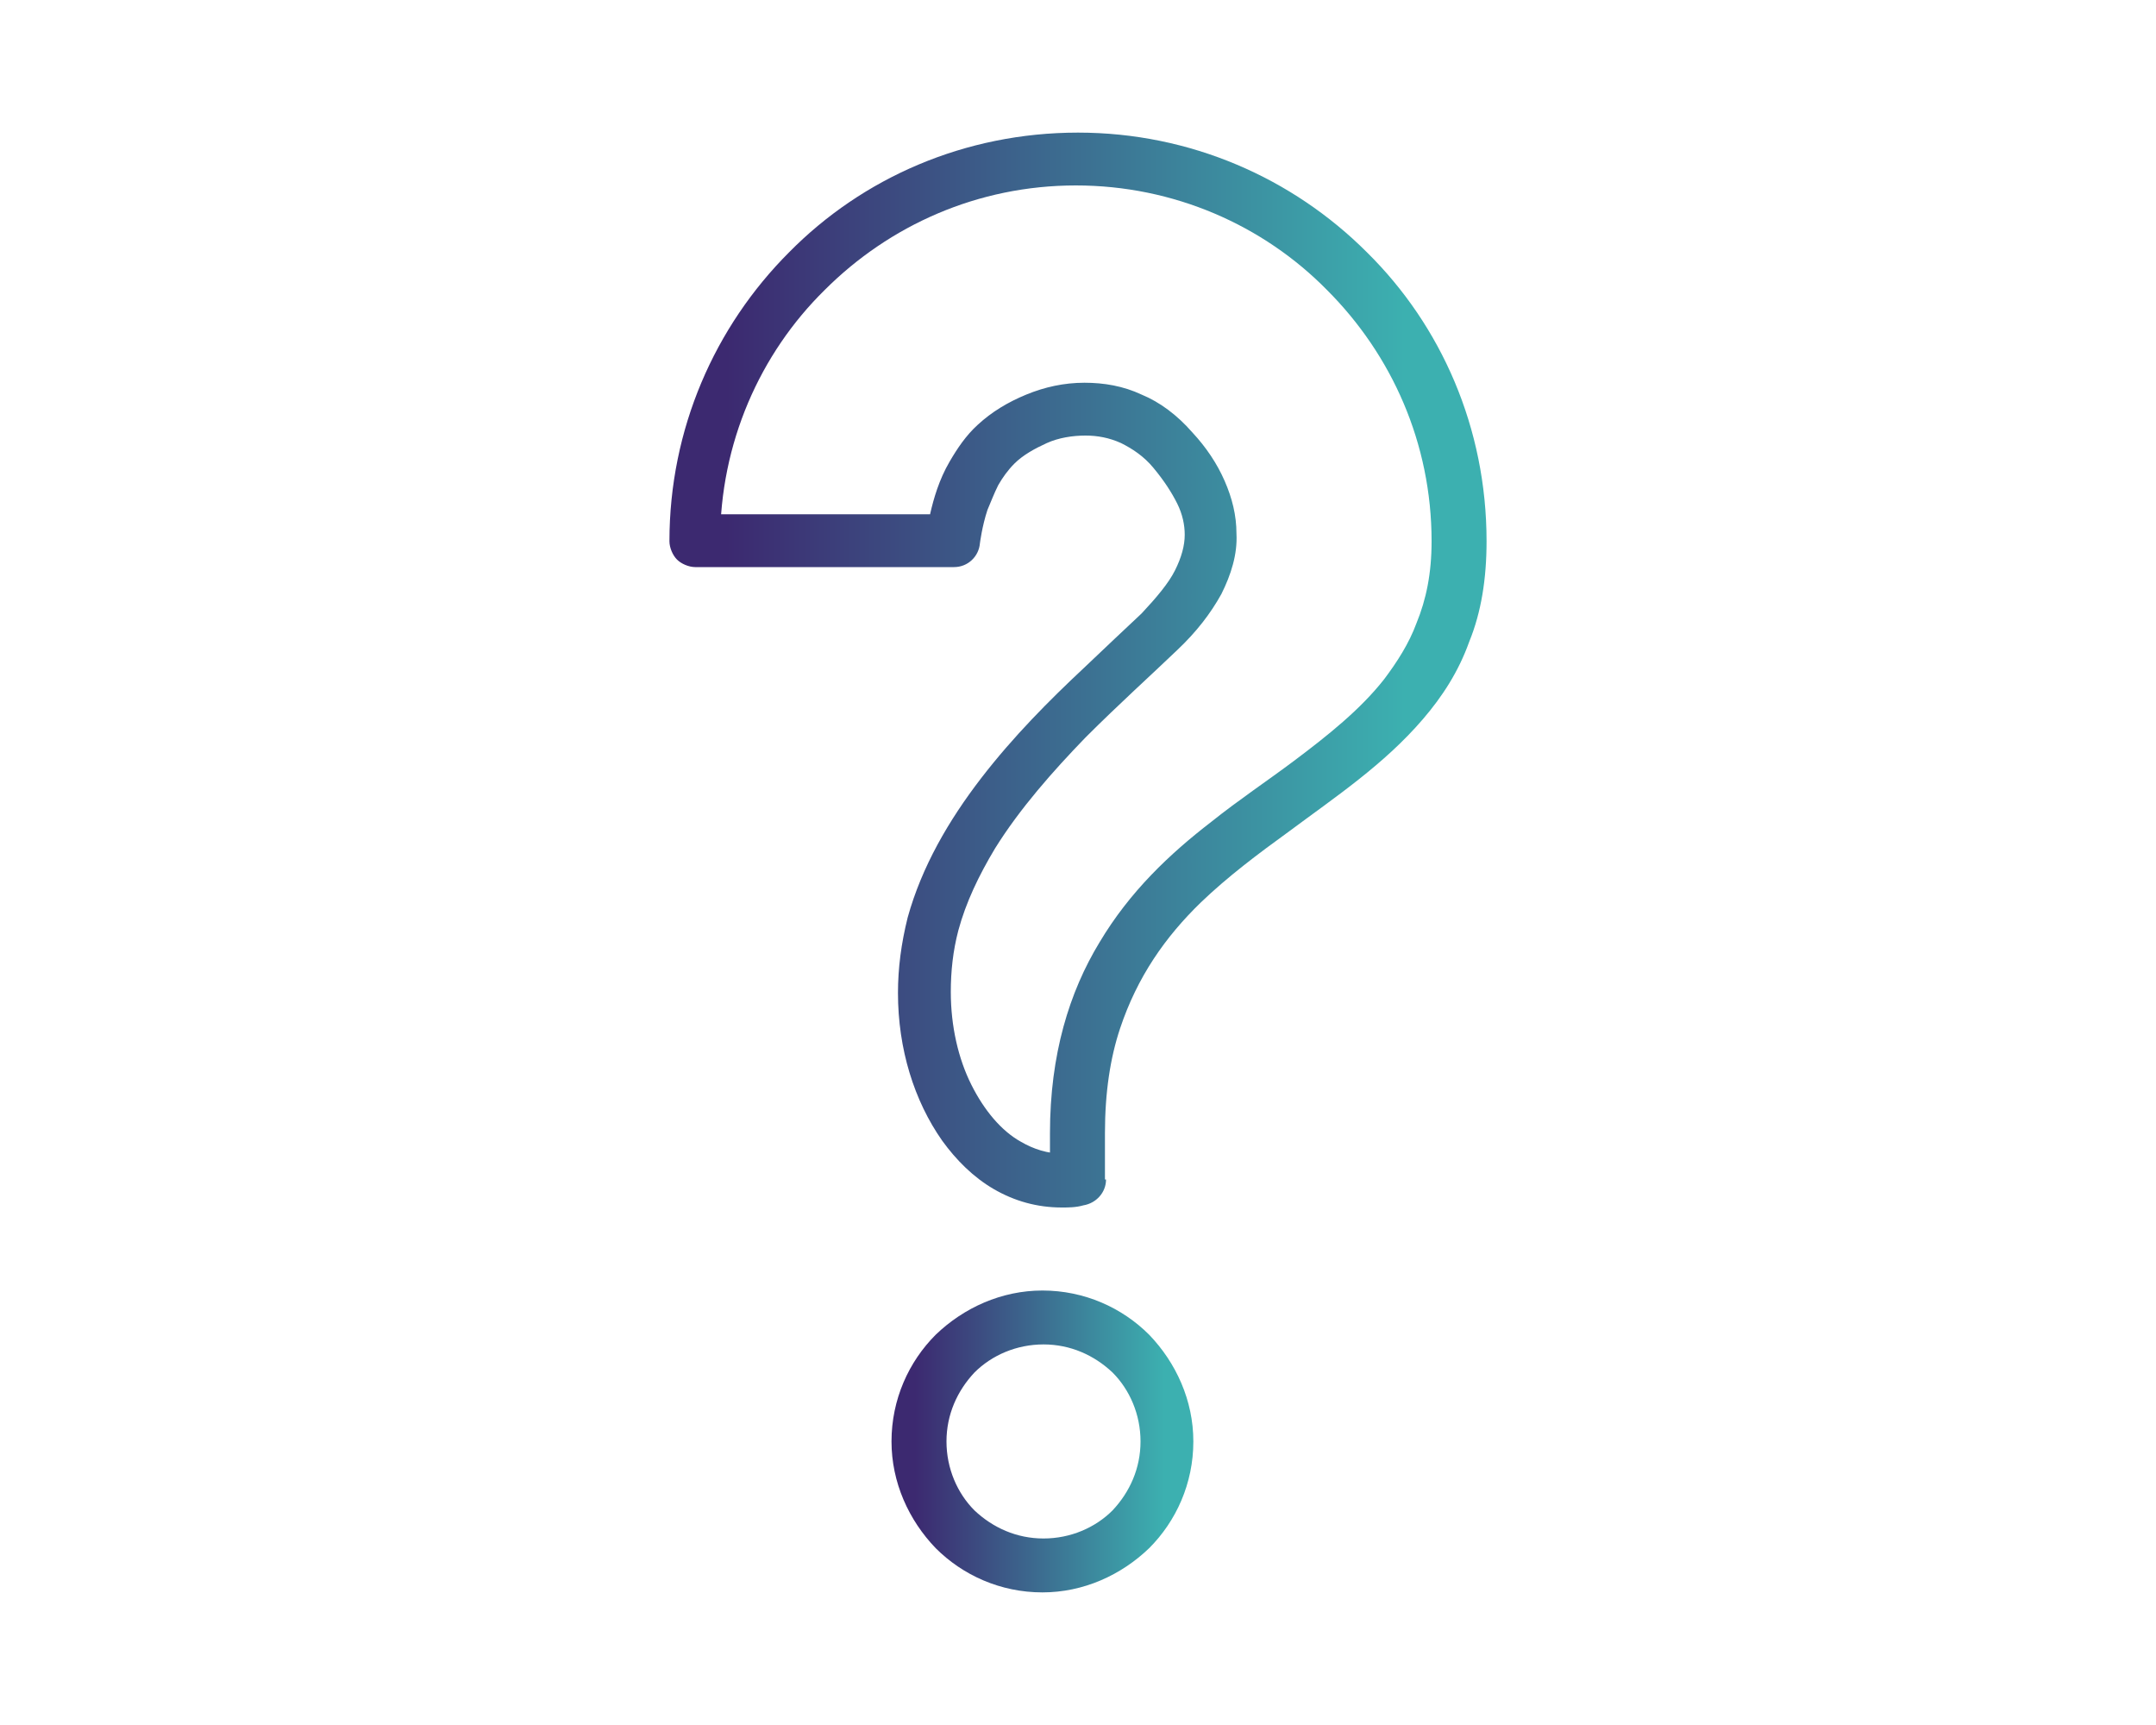 <?xml version="1.0" encoding="UTF-8"?><svg id="Layer_1" xmlns="http://www.w3.org/2000/svg" xmlns:xlink="http://www.w3.org/1999/xlink" viewBox="0 0 20 16"><defs><style>.cls-1{fill:url(#New_Gradient_Swatch);}.cls-2{fill:url(#New_Gradient_Swatch-2);}</style><linearGradient id="New_Gradient_Swatch" x1="6.21" y1="6.22" x2="13.79" y2="6.22" gradientUnits="userSpaceOnUse"><stop offset=".07" stop-color="#3c2970"/><stop offset=".9" stop-color="#3cb0b0"/></linearGradient><linearGradient id="New_Gradient_Swatch-2" x1="8.29" y1="13.37" x2="11.08" y2="13.37" xlink:href="#New_Gradient_Swatch"/></defs><path class="cls-1" d="m10,10.96h.25v-.45c0-.38.05-.7.14-.97.16-.48.42-.85.75-1.17.25-.24.53-.45.82-.66.43-.32.88-.62,1.24-1.04.18-.21.33-.44.43-.72.11-.27.16-.58.16-.93,0-1.05-.42-2-1.11-2.68-.69-.69-1.64-1.11-2.68-1.11-1.05,0-2,.42-2.68,1.11-.69.69-1.11,1.64-1.11,2.68,0,.06.03.13.07.17s.11.07.17.07h2.4c.13,0,.23-.1.24-.22l-.15-.02.15.02h0s-.15-.02-.15-.02l.15.02h0s.02-.16.07-.31c.03-.07.06-.15.1-.23.04-.07.09-.14.15-.2.08-.08.19-.14.3-.19.11-.05.24-.07.36-.07.11,0,.22.02.33.07.1.05.21.12.3.23.1.12.17.23.22.33.05.1.07.2.07.29,0,.1-.03.21-.09.33-.06.12-.17.25-.31.4-.15.14-.34.32-.54.51-.31.29-.65.63-.95,1.02-.3.39-.55.82-.68,1.29-.06.24-.09.47-.09.7,0,.52.15,1,.41,1.37.13.18.29.34.48.45.19.11.4.17.63.17.06,0,.13,0,.2-.02.12-.02.21-.12.21-.24h-.25l-.04-.24s-.08,0-.12,0c-.13,0-.26-.04-.38-.11-.18-.1-.34-.29-.46-.53-.12-.24-.19-.54-.19-.86,0-.19.02-.38.07-.57.07-.26.19-.51.34-.76.23-.37.54-.72.84-1.03.31-.31.61-.58.85-.81.18-.17.31-.34.41-.52.09-.18.15-.37.14-.56,0-.17-.04-.33-.11-.49-.07-.16-.17-.31-.3-.45-.14-.16-.3-.28-.47-.35-.17-.08-.35-.11-.53-.11-.19,0-.37.04-.54.11-.17.07-.32.16-.45.28-.11.1-.19.22-.26.34-.1.17-.15.35-.18.48-.03.13-.04.22-.04.23l.24.03v-.25h-2.4v.25h.25c0-.91.37-1.74.97-2.33.6-.6,1.42-.97,2.33-.97.91,0,1.74.37,2.33.97.6.6.97,1.42.97,2.33,0,.3-.05.54-.14.76-.07.19-.18.36-.3.52-.22.28-.52.52-.84.76-.24.18-.51.36-.76.56-.39.3-.76.65-1.04,1.12-.28.46-.46,1.04-.46,1.77v.45h.25l-.04-.24.04.24Z"/><path class="cls-2" d="m10.83,13.37h-.25c0,.25-.1.47-.26.64-.16.16-.39.26-.64.26-.25,0-.47-.1-.64-.26-.16-.16-.26-.39-.26-.64,0-.25.1-.47.26-.64.16-.16.39-.26.64-.26.25,0,.47.1.64.26.16.16.26.39.26.64h.49c0-.38-.16-.73-.41-.99-.25-.25-.6-.41-.99-.41-.38,0-.73.16-.99.41-.25.25-.41.6-.41.99,0,.38.16.73.41.99.25.25.6.41.99.41.38,0,.73-.16.99-.41.25-.25.41-.6.41-.99h-.25Z"/></svg>